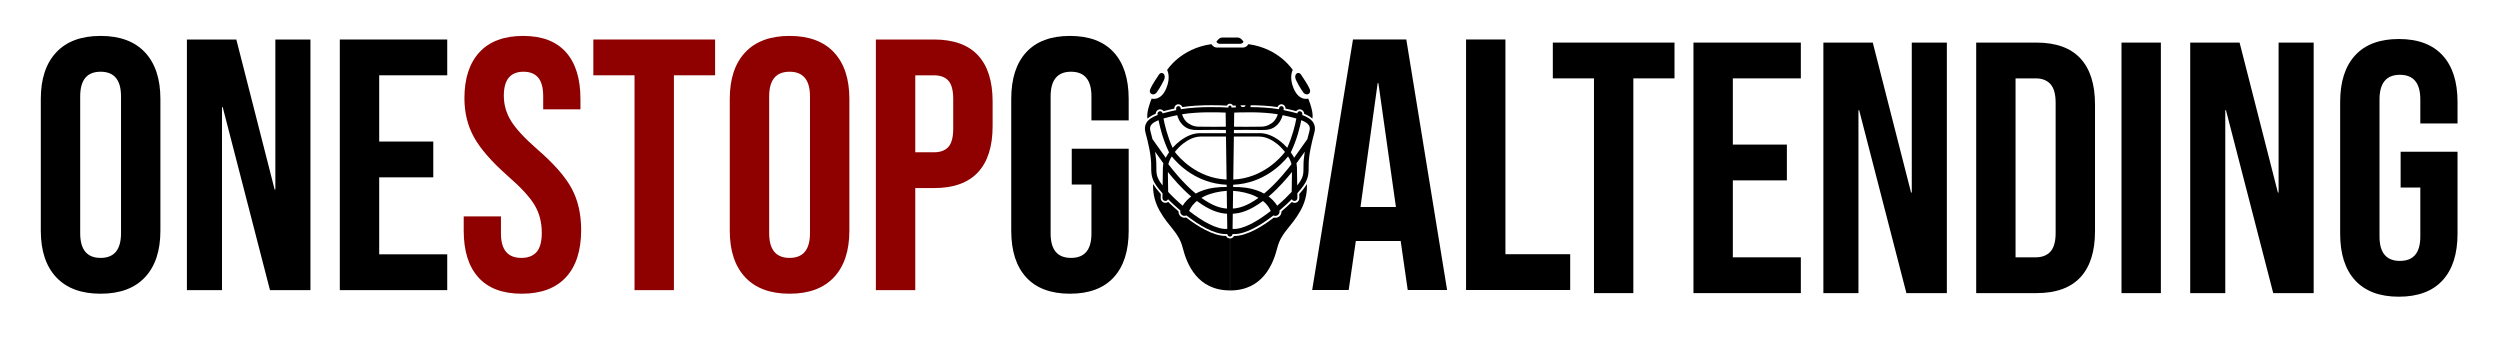 <?xml version="1.0" encoding="UTF-8" standalone="no"?> <svg xmlns="http://www.w3.org/2000/svg" xmlns:xlink="http://www.w3.org/1999/xlink" xmlns:serif="http://www.serif.com/" width="100%" height="100%" viewBox="0 0 258 35" version="1.1" xml:space="preserve" style="fill-rule:evenodd;clip-rule:evenodd;stroke-linejoin:round;stroke-miterlimit:2;"> <g transform="matrix(1,0,0,1,0,-177.875)"> <g id="Black-with-dark-red-inline-logo-no-padding" serif:id="Black with dark red inline logo no padding" transform="matrix(0.543,0,0,0.673,0,143.97)"> <rect x="0" y="50.386" width="475.039" height="51.68" style="fill:none;"></rect> <g id="Artboard2" transform="matrix(2.63,0,0,1.45,-588.117,55.171)"> <rect x="225.966" y="0" width="175.966" height="28.183" style="fill:none;"></rect> <g transform="matrix(1.005,0,0,1,-1.104,0)"> <g transform="matrix(0.723,0,0,1.025,58.205,-0.353)"> <g transform="matrix(1.449,0,0,1.503,213.524,-12.206)"> <path d="M17.426,26.367C16.099,26.367 15.083,25.99 14.378,25.236C13.674,24.483 13.321,23.418 13.321,22.041L13.321,12.997C13.321,11.62 13.674,10.555 14.378,9.801C15.083,9.048 16.099,8.671 17.426,8.671C18.753,8.671 19.769,9.048 20.473,9.801C21.178,10.555 21.53,11.62 21.53,12.997L21.53,22.041C21.53,23.418 21.178,24.483 20.473,25.236C19.769,25.99 18.753,26.367 17.426,26.367ZM17.426,23.909C18.36,23.909 18.827,23.344 18.827,22.213L18.827,12.824C18.827,11.694 18.36,11.129 17.426,11.129C16.492,11.129 16.025,11.694 16.025,12.824L16.025,22.213C16.025,23.344 16.492,23.909 17.426,23.909Z" style="fill-rule:nonzero;"></path> </g> <g> <g transform="matrix(1.449,0,0,1.503,213.524,-12.206)"> <path d="M23.349,8.917L26.741,8.917L29.371,19.215L29.42,19.215L29.42,8.917L31.828,8.917L31.828,26.121L29.051,26.121L25.807,13.562L25.758,13.562L25.758,26.121L23.349,26.121L23.349,8.917Z" style="fill-rule:nonzero;"></path> </g> <g transform="matrix(1.449,0,0,1.503,213.524,-12.206)"> <path d="M33.844,8.917L41.217,8.917L41.217,11.374L36.547,11.374L36.547,15.921L40.259,15.921L40.259,18.379L36.547,18.379L36.547,23.663L41.217,23.663L41.217,26.121L33.844,26.121L33.844,8.917Z" style="fill-rule:nonzero;"></path> </g> <g transform="matrix(1.449,0,0,1.503,213.524,-12.206)"> <path d="M46.33,26.367C45.019,26.367 44.027,25.994 43.356,25.249C42.684,24.503 42.348,23.434 42.348,22.041L42.348,21.058L44.904,21.058L44.904,22.238C44.904,23.352 45.371,23.909 46.305,23.909C46.764,23.909 47.112,23.774 47.35,23.504C47.587,23.233 47.706,22.795 47.706,22.189C47.706,21.468 47.542,20.833 47.214,20.284C46.887,19.735 46.28,19.076 45.396,18.305C44.281,17.322 43.503,16.433 43.061,15.639C42.618,14.844 42.397,13.947 42.397,12.947C42.397,11.587 42.741,10.535 43.429,9.789C44.118,9.044 45.117,8.671 46.428,8.671C47.722,8.671 48.701,9.044 49.365,9.789C50.029,10.535 50.36,11.604 50.36,12.997L50.36,13.709L47.804,13.709L47.804,12.824C47.804,12.235 47.69,11.804 47.46,11.534C47.231,11.264 46.895,11.129 46.452,11.129C45.551,11.129 45.101,11.678 45.101,12.775C45.101,13.398 45.269,13.98 45.604,14.52C45.94,15.061 46.551,15.717 47.436,16.487C48.566,17.47 49.344,18.363 49.77,19.166C50.196,19.969 50.409,20.911 50.409,21.992C50.409,23.401 50.061,24.483 49.365,25.236C48.669,25.99 47.657,26.367 46.33,26.367Z" style="fill:rgb(143,0,0);fill-rule:nonzero;"></path> </g> <g transform="matrix(1.449,0,0,1.503,213.524,-12.206)"> <path d="M54.072,11.374L51.245,11.374L51.245,8.917L59.602,8.917L59.602,11.374L56.775,11.374L56.775,26.121L54.072,26.121L54.072,11.374Z" style="fill:rgb(143,0,0);fill-rule:nonzero;"></path> </g> <g transform="matrix(1.449,0,0,1.503,213.524,-12.206)"> <path d="M64.714,26.367C63.387,26.367 62.371,25.99 61.666,25.236C60.962,24.483 60.609,23.418 60.609,22.041L60.609,12.997C60.609,11.62 60.962,10.555 61.666,9.801C62.371,9.048 63.387,8.671 64.714,8.671C66.041,8.671 67.057,9.048 67.762,9.801C68.466,10.555 68.818,11.62 68.818,12.997L68.818,22.041C68.818,23.418 68.466,24.483 67.762,25.236C67.057,25.99 66.041,26.367 64.714,26.367ZM64.714,23.909C65.648,23.909 66.115,23.344 66.115,22.213L66.115,12.824C66.115,11.694 65.648,11.129 64.714,11.129C63.78,11.129 63.313,11.694 63.313,12.824L63.313,22.213C63.313,23.344 63.78,23.909 64.714,23.909Z" style="fill:rgb(143,0,0);fill-rule:nonzero;"></path> </g> <g transform="matrix(1.449,0,0,1.503,213.524,-12.206)"> <path d="M70.637,8.917L74.619,8.917C75.962,8.917 76.97,9.277 77.642,9.998C78.314,10.719 78.65,11.776 78.65,13.169L78.65,14.864C78.65,16.257 78.314,17.314 77.642,18.035C76.97,18.756 75.962,19.116 74.619,19.116L73.341,19.116L73.341,26.121L70.637,26.121L70.637,8.917ZM74.619,16.659C75.061,16.659 75.393,16.536 75.614,16.29C75.835,16.044 75.946,15.626 75.946,15.037L75.946,12.997C75.946,12.407 75.835,11.989 75.614,11.743C75.393,11.497 75.061,11.374 74.619,11.374L73.341,11.374L73.341,16.659L74.619,16.659Z" style="fill:rgb(143,0,0);fill-rule:nonzero;"></path> </g> <g transform="matrix(1.449,0,0,1.503,213.524,-12.206)"> <path d="M83.959,26.367C82.648,26.367 81.648,25.994 80.96,25.249C80.272,24.503 79.928,23.434 79.928,22.041L79.928,12.997C79.928,11.604 80.272,10.535 80.96,9.789C81.648,9.044 82.648,8.671 83.959,8.671C85.269,8.671 86.269,9.044 86.957,9.789C87.645,10.535 87.989,11.604 87.989,12.997L87.989,14.471L85.433,14.471L85.433,12.824C85.433,11.694 84.966,11.129 84.032,11.129C83.098,11.129 82.631,11.694 82.631,12.824L82.631,22.238C82.631,23.352 83.098,23.909 84.032,23.909C84.966,23.909 85.433,23.352 85.433,22.238L85.433,18.871L84.081,18.871L84.081,16.413L87.989,16.413L87.989,22.041C87.989,23.434 87.645,24.503 86.957,25.249C86.269,25.994 85.269,26.367 83.959,26.367Z" style="fill-rule:nonzero;"></path> </g> </g> </g> <g transform="matrix(1.047,0,0,1.54,214.509,-12.862)"> <path d="M101.606,8.917L105.268,8.917L108.07,26.121L105.366,26.121L104.874,22.705L104.874,22.754L101.802,22.754L101.311,26.121L98.804,26.121L101.606,8.917ZM104.555,20.419L103.351,11.915L103.301,11.915L102.122,20.419L104.555,20.419Z" style="fill-rule:nonzero;"></path> </g> <g transform="matrix(1.047,0,0,1.54,214.509,-12.862)"> <path d="M109.372,8.917L112.076,8.917L112.076,23.663L116.524,23.663L116.524,26.121L109.372,26.121L109.372,8.917Z" style="fill-rule:nonzero;"></path> </g> <g transform="matrix(0.697,0,0,1.025,254.283,-219.792)"> <g transform="matrix(0.266,0,0,0.266,81.87,215.081)"> <path d="M0,2.429L7.538,2.429C8.796,2.429 9.001,1.61 9.001,1.61C9.001,1.61 8.064,0 6.807,0L0.732,0C-0.525,0 -1.463,1.61 -1.463,1.61C-1.463,1.61 -1.258,2.429 0,2.429" style="fill-rule:nonzero;"></path> </g> <g transform="matrix(0.266,0,0,0.266,77.981,219.739)"> <path d="M-13.594,13.939C-12.821,13.222 -11.779,12.601 -10.407,12.046C-10.41,11.666 -10.286,11.297 -10.048,10.992C-9.769,10.632 -9.366,10.406 -8.916,10.349L-8.708,10.337C-8.15,10.337 -7.649,10.607 -7.34,11.035C-6.187,10.718 -4.842,10.397 -3.187,10.045C-3.212,9.623 -3.072,9.214 -2.792,8.898C-2.511,8.58 -2.122,8.39 -1.698,8.364L-1.691,8.364C-0.912,8.364 -0.297,8.82 -0.088,9.463C3.107,8.975 6.912,8.728 11.236,8.728C13.771,8.728 15.901,8.816 17.206,8.885C17.418,8.453 17.862,8.152 18.376,8.152C18.891,8.152 19.336,8.453 19.547,8.885C20.853,8.816 22.982,8.728 25.518,8.728C29.841,8.728 33.646,8.975 36.843,9.463C37.052,8.816 37.658,8.361 38.354,8.361L38.563,8.375C39.384,8.483 39.988,9.216 39.94,10.045C41.597,10.398 42.942,10.718 44.092,11.035C44.401,10.607 44.901,10.337 45.46,10.337L45.669,10.349C46.532,10.457 47.165,11.196 47.16,12.046C48.533,12.601 49.574,13.221 50.348,13.938C50.601,12.77 50.468,10.516 48.753,6.162C48.753,6.162 45.21,7.324 43.062,2.185C41.187,-2.297 42.74,-4.921 42.74,-4.921C42.74,-4.921 37.527,-13.302 25.536,-14.955C25.536,-14.955 24.857,-13.639 23.426,-13.639L13.328,-13.639C11.896,-13.639 11.218,-14.955 11.218,-14.955C-0.774,-13.302 -5.986,-4.921 -5.986,-4.921C-5.986,-4.921 -4.434,-2.297 -6.308,2.185C-8.456,7.324 -11.999,6.162 -11.999,6.162C-13.715,10.517 -13.848,12.77 -13.594,13.939" style="fill-rule:nonzero;"></path> </g> <g transform="matrix(0.263,0.039,0.039,-0.263,75.134,220.766)"> <path d="M0.54,-0.034C0.54,-0.034 1.918,2.591 2.71,5.272C3.501,7.953 1.194,8.658 0.54,7.223C0.055,6.157 -1.534,2.978 -2.012,1.102C-2.49,-0.775 -0.477,-1.45 0.54,-0.034" style="fill-rule:nonzero;"></path> </g> <g transform="matrix(0.266,0,0,0.266,82.873,235.551)"> <path d="M0,0.971L-0.021,0.97C-0.691,0.962 -1.263,0.574 -1.532,0.007L-1.571,0.007C-6.597,0.007 -12.679,-3.828 -17.003,-7.149C-17.203,-7.094 -17.409,-7.067 -17.614,-7.067C-17.744,-7.067 -17.877,-7.077 -18.01,-7.1C-18.628,-7.208 -19.167,-7.55 -19.528,-8.061C-19.836,-8.499 -19.982,-9.014 -19.953,-9.54C-21.627,-10.967 -22.987,-12.249 -23.957,-13.202C-24.258,-12.979 -24.625,-12.85 -25.014,-12.845C-26.032,-12.844 -26.851,-13.652 -26.864,-14.644L-26.842,-16.258C-28.189,-17.793 -29.129,-19.019 -29.79,-20.152C-29.926,-17.867 -29.668,-14.04 -27.328,-9.858C-23.583,-3.163 -19.896,-1.573 -18.307,4.668C-16.718,10.909 -12.675,21.123 0,21.123L0,0.971Z" style="fill-rule:nonzero;"></path> </g> <g transform="matrix(0.263,-0.039,-0.039,-0.263,90.614,220.766)"> <path d="M-0.54,-0.034C0.476,-1.45 2.489,-0.775 2.011,1.102C1.533,2.978 -0.055,6.157 -0.54,7.223C-1.194,8.657 -3.501,7.953 -2.71,5.272C-1.918,2.591 -0.54,-0.034 -0.54,-0.034" style="fill-rule:nonzero;"></path> </g> <g transform="matrix(0.266,0,0,0.266,90.805,241.175)"> <path d="M0,-41.275C-0.66,-40.142 -1.601,-38.916 -2.947,-37.381L-2.925,-35.819C-2.918,-35.332 -3.102,-34.871 -3.44,-34.521C-3.78,-34.171 -4.236,-33.975 -4.724,-33.968L-4.725,-33.968C-5.138,-33.968 -5.521,-34.098 -5.831,-34.327C-6.803,-33.372 -8.166,-32.088 -9.845,-30.657C-9.791,-29.626 -10.429,-28.647 -11.438,-28.309C-11.678,-28.229 -11.928,-28.188 -12.18,-28.188C-12.386,-28.188 -12.591,-28.216 -12.79,-28.27C-17.113,-24.95 -23.193,-21.116 -28.219,-21.116L-28.264,-21.116C-28.541,-20.544 -29.123,-20.153 -29.79,-20.152L-29.79,0C-17.115,0 -13.072,-10.213 -11.483,-16.455C-9.895,-22.696 -6.206,-24.286 -2.461,-30.981C-0.122,-35.163 0.136,-38.99 0,-41.275" style="fill-rule:nonzero;"></path> </g> <g transform="matrix(0.266,0,0,0.266,75.98,229.447)"> <path d="M0,-4.408C-0.037,-4.172 -0.083,-3.939 -0.098,-3.689L-0.159,0.301L-0.203,3.362C-2.575,0.381 -2.684,-1.002 -2.642,-4.055C-2.616,-5.869 -2.817,-7.8 -3.136,-9.748L0.129,-5.153C-0.01,-4.931 -0.057,-4.664 0,-4.408M-4.935,-17.707C-5.184,-18.627 -5.126,-19.338 -4.752,-19.945C-4.271,-20.725 -3.262,-21.373 -1.789,-21.957C-1.246,-19.164 -0.05,-14.284 2.283,-9.494C1.91,-8.964 1.557,-8.417 1.237,-7.846C1.155,-7.691 1.081,-7.532 1.003,-7.376L-4.138,-14.609C-4.395,-15.666 -4.664,-16.706 -4.935,-17.707M10.076,13.269C10.124,13.145 10.176,13.02 10.229,12.908C10.38,12.583 10.559,12.259 10.759,11.944C11.16,11.313 11.646,10.717 12.195,10.172C12.474,9.896 12.768,9.632 13.076,9.381C18.284,13.24 21.83,14.172 24.784,14.332L24.866,20.205C20.803,20.555 15.022,17.127 10.076,13.269M24.66,5.443L24.757,12.328C22.25,12.163 19.228,11.329 14.829,8.182C15.248,7.938 15.678,7.705 16.123,7.496C18.729,6.28 21.674,5.68 24.66,5.443M3.35,-7.894C5.65,-5.012 12.796,2.571 24.627,3.083L24.639,3.955C21.511,3.916 18.319,4.242 15.24,5.342C14.357,5.66 13.486,6.047 12.647,6.511C7.546,2.328 3.031,-3.541 2.01,-4.908C2.191,-5.609 2.475,-6.328 2.819,-7.004C2.979,-7.308 3.171,-7.598 3.35,-7.894M24.365,-15.603L24.599,1.081C12.992,0.51 6.093,-7.598 4.541,-9.631C5.448,-10.794 6.484,-11.869 7.634,-12.79C9.604,-14.351 11.964,-15.547 14.414,-15.595L14.425,-15.595L14.467,-15.603L24.365,-15.603ZM24.235,-24.897L24.312,-19.431C22.797,-19.41 21.281,-19.387 19.767,-19.391L13.642,-19.445C12.67,-19.443 11.74,-19.692 10.923,-20.077C10.111,-20.467 9.371,-20.931 8.786,-21.582C8.115,-22.324 7.65,-23.246 7.323,-24.252C13.475,-25.262 21.013,-25.053 24.235,-24.897M0.128,-22.608C1.617,-23.052 3.402,-23.469 5.446,-23.896C5.804,-22.595 6.411,-21.335 7.404,-20.293C8.209,-19.447 9.23,-18.767 10.343,-18.474C11.447,-18.16 12.574,-18.136 13.642,-18.147L19.767,-18.201C21.287,-18.206 22.809,-18.182 24.329,-18.16L24.347,-16.904L14.533,-16.904L14.414,-16.929C11.52,-16.946 8.872,-15.658 6.68,-14.027C5.587,-13.199 4.574,-12.27 3.664,-11.246C1.646,-15.674 0.599,-20.141 0.128,-22.608M2.007,5.921L1.942,5.85L1.862,0.301L1.833,-1.865C3.744,0.53 7.1,4.458 10.892,7.66C10.702,7.801 10.507,7.932 10.322,8.084C9.579,8.697 8.889,9.395 8.28,10.178C8.025,10.507 7.795,10.862 7.571,11.225C5.293,9.28 3.331,7.373 2.007,5.921M43.508,10.178C42.9,9.395 42.21,8.697 41.466,8.084C41.282,7.932 41.086,7.801 40.896,7.66C44.688,4.458 48.044,0.53 49.956,-1.865L49.926,0.301L49.846,5.85L49.782,5.921C48.457,7.373 46.496,9.28 44.218,11.227C43.994,10.863 43.764,10.508 43.508,10.178M44.466,-24.252C44.139,-23.246 43.673,-22.324 43.003,-21.582C42.417,-20.931 41.678,-20.467 40.865,-20.077C40.049,-19.692 39.119,-19.443 38.147,-19.445L32.022,-19.391C30.507,-19.387 28.993,-19.41 27.478,-19.431L27.555,-24.897C30.777,-25.053 38.314,-25.262 44.466,-24.252M48.124,-11.246C47.214,-12.27 46.202,-13.199 45.109,-14.027C42.917,-15.658 40.269,-16.946 37.374,-16.929L37.253,-16.904L27.442,-16.904L27.46,-18.16C28.98,-18.182 30.501,-18.206 32.022,-18.201L38.147,-18.147C39.215,-18.136 40.341,-18.16 41.445,-18.474C42.559,-18.767 43.579,-19.447 44.384,-20.293C45.377,-21.335 45.984,-22.595 46.343,-23.896C48.386,-23.469 50.172,-23.051 51.661,-22.607C51.191,-20.142 50.146,-15.679 48.124,-11.246M27.19,1.08L27.424,-15.603L37.323,-15.603L37.365,-15.595L37.374,-15.595C39.825,-15.547 42.186,-14.351 44.155,-12.79C45.305,-11.869 46.341,-10.794 47.248,-9.631C45.695,-7.598 38.797,0.51 27.19,1.08M36.96,8.182C32.562,11.329 29.54,12.162 27.033,12.328L27.13,5.443C30.116,5.681 33.06,6.28 35.666,7.496C36.111,7.705 36.54,7.938 36.96,8.182M36.549,5.342C33.469,4.243 30.278,3.916 27.15,3.955L27.162,3.083C38.993,2.571 46.139,-5.012 48.439,-7.894C48.618,-7.598 48.811,-7.308 48.969,-7.004C49.313,-6.328 49.598,-5.609 49.779,-4.908C48.758,-3.541 44.242,2.328 39.141,6.511C38.302,6.047 37.432,5.66 36.549,5.342M26.923,20.207L27.005,14.332C29.96,14.172 33.505,13.24 38.713,9.381C39.021,9.632 39.315,9.896 39.593,10.172C40.143,10.717 40.629,11.313 41.029,11.944C41.23,12.259 41.408,12.583 41.56,12.908C41.612,13.022 41.665,13.147 41.714,13.272C36.769,17.131 30.989,20.559 26.923,20.207M56.724,-17.707C56.453,-16.706 56.183,-15.666 55.927,-14.609L50.786,-7.376C50.707,-7.532 50.633,-7.691 50.552,-7.846C50.231,-8.417 49.878,-8.964 49.506,-9.494C51.839,-14.284 53.034,-19.164 53.577,-21.957C55.051,-21.373 56.061,-20.725 56.541,-19.945C56.914,-19.338 56.973,-18.627 56.724,-17.707M51.991,3.362L51.947,0.301L51.886,-3.689C51.871,-3.939 51.825,-4.172 51.789,-4.408C51.845,-4.664 51.798,-4.931 51.659,-5.153L54.925,-9.748C54.605,-7.8 54.405,-5.869 54.43,-4.055C54.472,-1.002 54.363,0.381 51.991,3.362M56.43,-4.083C56.373,-8.168 57.522,-12.998 58.654,-17.185C59.046,-18.634 58.908,-19.915 58.244,-20.993C57.472,-22.248 56.044,-23.171 53.923,-23.961C53.949,-24.142 53.966,-24.271 53.97,-24.304C54.038,-24.853 53.648,-25.352 53.101,-25.42C52.566,-25.486 52.087,-25.116 51.999,-24.592C50.494,-25.029 48.733,-25.44 46.705,-25.863C46.727,-26.062 46.747,-26.263 46.759,-26.46C46.786,-26.921 46.453,-27.334 45.988,-27.396C45.502,-27.461 45.055,-27.118 44.99,-26.631L44.989,-26.626C44.971,-26.484 44.946,-26.344 44.924,-26.203C37.759,-27.406 28.986,-26.997 26.495,-26.845L26.495,-27.012C26.495,-27.344 26.227,-27.611 25.895,-27.611L25.894,-27.611C25.562,-27.611 25.294,-27.344 25.294,-27.012L25.294,-26.845C22.802,-26.997 14.03,-27.406 6.864,-26.203C6.842,-26.344 6.817,-26.484 6.799,-26.626L6.798,-26.635C6.736,-27.092 6.33,-27.43 5.862,-27.402C5.372,-27.371 4.999,-26.949 5.029,-26.46C5.042,-26.263 5.062,-26.062 5.083,-25.863C3.055,-25.44 1.294,-25.029 -0.211,-24.592C-0.3,-25.117 -0.788,-25.486 -1.312,-25.42C-1.86,-25.352 -2.249,-24.853 -2.182,-24.304C-2.178,-24.271 -2.16,-24.142 -2.134,-23.961C-4.256,-23.171 -5.684,-22.248 -6.456,-20.993C-7.119,-19.915 -7.257,-18.634 -6.865,-17.185C-5.734,-12.998 -4.585,-8.168 -4.642,-4.083C-4.699,0.125 -4.256,1.878 -0.247,6.405L-0.273,8.238L-0.273,8.271C-0.265,8.893 0.247,9.389 0.868,9.379C1.329,9.373 1.72,9.088 1.888,8.689C3.146,9.956 4.8,11.508 6.691,13.105L6.66,13.23C6.504,14.126 7.104,14.979 8.001,15.135C8.359,15.196 8.707,15.135 9.01,14.985C13.855,18.751 19.665,22.233 24.32,22.232C24.515,22.232 24.704,22.214 24.895,22.201L24.895,22.209C24.903,22.748 25.338,23.188 25.881,23.196C26.433,23.203 26.887,22.762 26.895,22.209L26.895,22.201C27.085,22.215 27.273,22.232 27.468,22.232C32.122,22.231 37.93,18.752 42.774,14.987C43.151,15.174 43.598,15.217 44.027,15.074C44.852,14.799 45.306,13.936 45.095,13.107C46.987,11.508 48.643,9.955 49.902,8.688C50.074,9.099 50.479,9.387 50.953,9.379C51.574,9.371 52.07,8.86 52.062,8.238L52.035,6.405C56.044,1.878 56.488,0.125 56.43,-4.083" style="fill-rule:nonzero;"></path> </g> <g transform="matrix(0.097,0,0,0.093,-439.675,-33.904)"> <path d="M5381.85,2742.12C5379.15,2742.12 5377.09,2741.35 5375.65,2739.82C5375.22,2739.36 5373.89,2736.7 5373.32,2734.55C5372.88,2732.88 5372.46,2730.2 5372.27,2728.33C5371.89,2724.55 5372.04,2719.99 5373.12,2714.76C5373.74,2711.76 5374.96,2709.16 5375.65,2708.42C5377.09,2706.89 5379.15,2706.12 5381.85,2706.12C5384.55,2706.12 5386.62,2706.89 5388.05,2708.42C5389.48,2709.95 5390.2,2712.12 5390.2,2714.92L5390.45,2723.6L5390.2,2733.32C5390.2,2736.12 5389.48,2738.29 5388.05,2739.82C5386.62,2741.35 5384.55,2742.12 5381.85,2742.12ZM5381.85,2737.12C5383.75,2737.12 5384.7,2735.97 5384.7,2733.67L5384.98,2723.47L5384.7,2714.57C5384.7,2712.27 5383.75,2711.12 5381.85,2711.12C5379.95,2711.12 5378.82,2712.95 5378.29,2715.51C5378.29,2715.51 5377.28,2719.12 5377.35,2723.7C5377.38,2725.76 5377.53,2727.37 5377.69,2729.2C5377.83,2730.72 5378.2,2732.61 5378.2,2732.61C5378.9,2734.86 5379.95,2737.12 5381.85,2737.12Z" style="fill-rule:nonzero;"></path> </g> <g transform="matrix(0.097,0,0,0.103,-439.675,-59.659)"> <path d="M5401.05,2742.12C5398.39,2742.12 5396.37,2741.36 5395,2739.85C5393.64,2738.33 5392.95,2736.15 5392.95,2733.32L5392.95,2731.32L5398.15,2731.32L5398.15,2733.72C5398.15,2735.99 5399.1,2737.12 5401,2737.12C5401.94,2737.12 5402.64,2736.85 5403.13,2736.3C5403.61,2735.74 5403.85,2734.85 5403.85,2733.62C5403.85,2732.15 5403.52,2730.86 5402.85,2729.74C5402.19,2728.63 5400.95,2727.29 5399.15,2725.72C5396.89,2723.72 5395.3,2721.91 5394.4,2720.3C5393.5,2718.68 5393.05,2716.85 5393.05,2714.82C5393.05,2712.05 5393.75,2709.91 5395.15,2708.39C5396.55,2706.88 5398.59,2706.12 5401.25,2706.12C5403.89,2706.12 5405.88,2706.88 5407.23,2708.39C5408.58,2709.91 5409.25,2712.09 5409.25,2714.92L5409.25,2716.37L5404.05,2716.37L5404.05,2714.57C5404.05,2713.37 5403.82,2712.49 5403.35,2711.95C5402.89,2711.39 5402.2,2711.12 5401.3,2711.12C5399.47,2711.12 5398.55,2712.24 5398.55,2714.47C5398.55,2715.74 5398.89,2716.92 5399.58,2718.02C5400.26,2719.12 5401.5,2720.45 5403.3,2722.02C5405.6,2724.02 5407.19,2725.84 5408.05,2727.47C5408.92,2729.1 5409.35,2731.02 5409.35,2733.22C5409.35,2736.09 5408.64,2738.29 5407.23,2739.82C5405.81,2741.35 5403.75,2742.12 5401.05,2742.12Z" style="fill-rule:nonzero;"></path> </g> <g transform="matrix(0.097,0,0,0.092,-439.675,-32.001)"> <path d="M5420.3,2742.12C5417.64,2742.12 5415.6,2741.36 5414.2,2739.85C5412.8,2738.33 5412.1,2736.15 5412.1,2733.32L5411.73,2723.62L5412.1,2714.92C5412.1,2712.09 5412.8,2709.91 5414.2,2708.39C5415.6,2706.88 5417.64,2706.12 5420.3,2706.12C5422.97,2706.12 5425,2706.88 5426.4,2708.39C5427.18,2709.24 5428.06,2710.07 5428.47,2711.3C5428.79,2712.29 5428.8,2713.61 5428.8,2714.88L5428.83,2717.91L5423.3,2717.92L5423.3,2714.57C5423.3,2712.27 5422.35,2711.12 5420.45,2711.12C5418.55,2711.12 5417.6,2712.27 5417.6,2714.57L5417.34,2723.55L5417.6,2733.72C5417.6,2735.99 5418.55,2737.12 5420.45,2737.12C5422.35,2737.12 5423.3,2735.99 5423.3,2733.72L5423.49,2729.91L5423.3,2726.87L5420.55,2726.87L5420.6,2724.03L5420.55,2721.87L5429.12,2721.91L5429.18,2723.86L5429.2,2729.6L5429.06,2733.63C5429.06,2736.46 5427.8,2738.33 5426.4,2739.85C5425,2741.36 5422.97,2742.12 5420.3,2742.12Z" style="fill-rule:nonzero;"></path> </g> </g> <g transform="matrix(1.047,0,0,1.54,321.853,-12.533)"> <path d="M15.632,11.374L12.805,11.374L12.805,8.917L21.162,8.917L21.162,11.374L18.335,11.374L18.335,26.121L15.632,26.121L15.632,11.374Z" style="fill-rule:nonzero;"></path> <path d="M22.464,8.917L29.838,8.917L29.838,11.374L25.168,11.374L25.168,15.921L28.879,15.921L28.879,18.379L25.168,18.379L25.168,23.663L29.838,23.663L29.838,26.121L22.464,26.121L22.464,8.917Z" style="fill-rule:nonzero;"></path> <path d="M31.386,8.917L34.778,8.917L37.408,19.215L37.457,19.215L37.457,8.917L39.866,8.917L39.866,26.121L37.088,26.121L33.844,13.562L33.795,13.562L33.795,26.121L31.386,26.121L31.386,8.917Z" style="fill-rule:nonzero;"></path> <path d="M41.881,8.917L46.01,8.917C47.354,8.917 48.361,9.277 49.033,9.998C49.705,10.719 50.041,11.776 50.041,13.169L50.041,21.869C50.041,23.262 49.705,24.319 49.033,25.04C48.361,25.761 47.354,26.121 46.01,26.121L41.881,26.121L41.881,8.917ZM45.961,23.663C46.403,23.663 46.743,23.532 46.981,23.27C47.218,23.008 47.337,22.582 47.337,21.992L47.337,13.046C47.337,12.456 47.218,12.03 46.981,11.768C46.743,11.505 46.403,11.374 45.961,11.374L44.584,11.374L44.584,23.663L45.961,23.663Z" style="fill-rule:nonzero;"></path> <rect x="51.86" y="8.917" width="2.704" height="17.205"></rect> <path d="M56.579,8.917L59.97,8.917L62.6,19.215L62.649,19.215L62.649,8.917L65.058,8.917L65.058,26.121L62.281,26.121L59.036,13.562L58.987,13.562L58.987,26.121L56.579,26.121L56.579,8.917Z" style="fill-rule:nonzero;"></path> <path d="M70.908,26.367C69.597,26.367 68.597,25.994 67.909,25.249C67.221,24.503 66.877,23.434 66.877,22.041L66.877,12.997C66.877,11.604 67.221,10.535 67.909,9.789C68.597,9.044 69.597,8.671 70.908,8.671C72.218,8.671 73.218,9.044 73.906,9.789C74.594,10.535 74.938,11.604 74.938,12.997L74.938,14.471L72.382,14.471L72.382,12.824C72.382,11.694 71.915,11.129 70.981,11.129C70.047,11.129 69.58,11.694 69.58,12.824L69.58,22.238C69.58,23.352 70.047,23.909 70.981,23.909C71.915,23.909 72.382,23.352 72.382,22.238L72.382,18.871L71.03,18.871L71.03,16.413L74.938,16.413L74.938,22.041C74.938,23.434 74.594,24.503 73.906,25.249C73.218,25.994 72.218,26.367 70.908,26.367Z" style="fill-rule:nonzero;"></path> </g> </g> </g> </g> </g> </svg> 